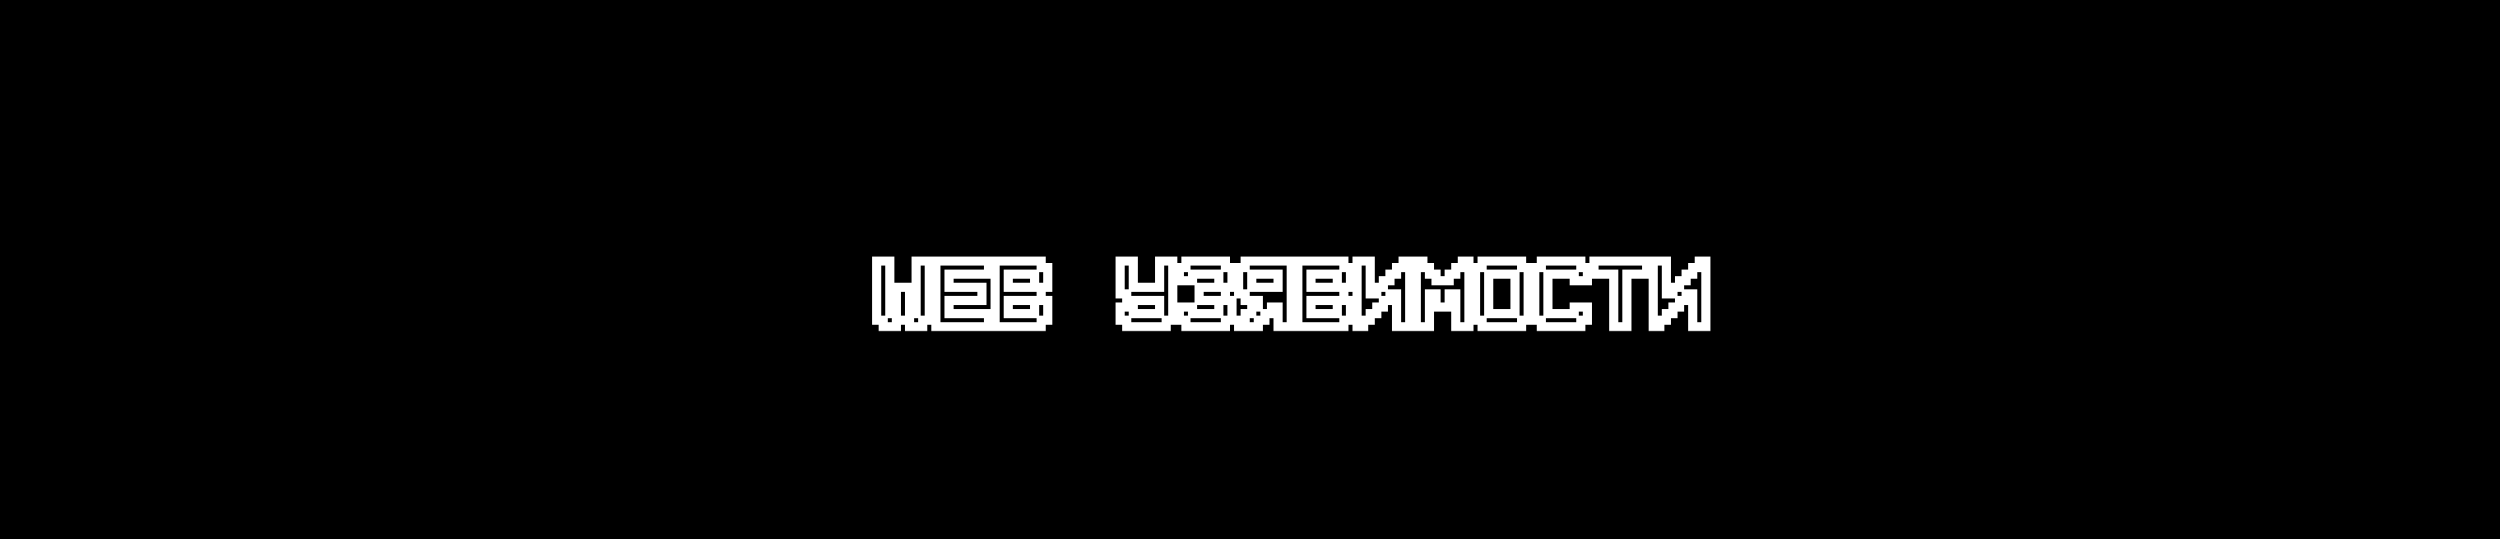 <?xml version="1.0" encoding="UTF-8"?> <svg xmlns="http://www.w3.org/2000/svg" width="1094" height="236" viewBox="0 0 1094 236" fill="none"><rect x="0" y="0" width="1094" height="236" fill="#808080" stroke="none"/><g clip-path="url(#clip0_1333_5026)"><rect width="1094" height="236" fill="black"></rect><mask id="path-1-outside-1_1333_5026" maskUnits="userSpaceOnUse" x="381" y="112" width="368" height="33" fill="black"><rect fill="white" x="381" y="112" width="368" height="33"></rect><path d="M383.624 114.212H389.381V137.242H392.26V125.727H398.018V137.242H400.897V114.212H406.654V140.121H403.775V143H398.018V140.121H392.26V143H386.503V140.121H383.624V114.212ZM409.544 114.212H432.575V119.97H415.302V125.727H429.696V131.485H415.302V137.242H432.575V143H409.544V114.212ZM435.465 114.212H455.616V117.091H458.495V125.727H455.616V131.485H458.495V140.121H455.616V143H435.465V114.212ZM441.222 137.242H452.737V131.485H441.222V137.242ZM441.222 125.727H452.737V119.97H441.222V125.727ZM490.173 114.212H495.93V125.727H507.445V114.212H513.203V140.121H510.324V143H493.052V140.121H490.173V134.364H495.93V137.242H507.445V131.485H493.052V128.606H490.173V114.212ZM516.093 117.091H518.972V114.212H536.245V117.091H539.123V125.727H536.245V131.485H539.123V140.121H536.245V143H518.972V140.121H516.093V134.364H521.851V137.242H533.366V131.485H524.729V125.727H533.366V119.97H521.851V122.848H516.093V117.091ZM542.013 117.091H544.892V114.212H565.044V143H559.286V134.364H556.407V137.242H553.529V140.121H550.65V143H542.013V140.121H544.892V137.242H547.771V134.364H550.65V131.485H544.892V128.606H542.013V117.091ZM547.771 125.727H559.286V119.97H547.771V125.727ZM567.934 114.212H588.085V117.091H590.964V125.727H588.085V131.485H590.964V140.121H588.085V143H567.934V114.212ZM573.691 137.242H585.207V131.485H573.691V137.242ZM573.691 125.727H585.207V119.97H573.691V125.727ZM593.854 114.212H599.612V128.606H602.49V125.727H605.369V122.848H608.248V119.97H611.127V117.091H614.006V114.212H616.884V143H611.127V128.606H608.248V131.485H605.369V134.364H602.49V137.242H599.612V140.121H596.733V143H593.854V114.212ZM619.774 114.212H622.653V117.091H625.532V119.97H628.411V122.848H634.168V119.97H637.047V117.091H639.926V114.212H642.805V143H637.047V128.606H634.168V134.364H628.411V128.606H625.532V143H619.774V114.212ZM645.695 117.091H648.574V114.212H665.846V117.091H668.725V140.121H665.846V143H648.574V140.121H645.695V117.091ZM651.452 137.242H662.967V119.97H651.452V137.242ZM671.615 117.091H674.494V114.212H691.767V117.091H694.645V122.848H688.888V119.97H677.373V137.242H688.888V134.364H694.645V140.121H691.767V143H674.494V140.121H671.615V117.091ZM697.535 114.212H720.566V119.97H711.929V143H706.172V119.97H697.535V114.212ZM723.456 114.212H729.213V128.606H732.092V125.727H734.971V122.848H737.85V119.97H740.729V117.091H743.607V114.212H746.486V143H740.729V128.606H737.85V131.485H734.971V134.364H732.092V137.242H729.213V140.121H726.335V143H723.456V114.212Z"></path></mask><path d="M383.624 114.212H389.381V137.242H392.26V125.727H398.018V137.242H400.897V114.212H406.654V140.121H403.775V143H398.018V140.121H392.26V143H386.503V140.121H383.624V114.212ZM409.544 114.212H432.575V119.97H415.302V125.727H429.696V131.485H415.302V137.242H432.575V143H409.544V114.212ZM435.465 114.212H455.616V117.091H458.495V125.727H455.616V131.485H458.495V140.121H455.616V143H435.465V114.212ZM441.222 137.242H452.737V131.485H441.222V137.242ZM441.222 125.727H452.737V119.97H441.222V125.727ZM490.173 114.212H495.93V125.727H507.445V114.212H513.203V140.121H510.324V143H493.052V140.121H490.173V134.364H495.93V137.242H507.445V131.485H493.052V128.606H490.173V114.212ZM516.093 117.091H518.972V114.212H536.245V117.091H539.123V125.727H536.245V131.485H539.123V140.121H536.245V143H518.972V140.121H516.093V134.364H521.851V137.242H533.366V131.485H524.729V125.727H533.366V119.97H521.851V122.848H516.093V117.091ZM542.013 117.091H544.892V114.212H565.044V143H559.286V134.364H556.407V137.242H553.529V140.121H550.65V143H542.013V140.121H544.892V137.242H547.771V134.364H550.65V131.485H544.892V128.606H542.013V117.091ZM547.771 125.727H559.286V119.97H547.771V125.727ZM567.934 114.212H588.085V117.091H590.964V125.727H588.085V131.485H590.964V140.121H588.085V143H567.934V114.212ZM573.691 137.242H585.207V131.485H573.691V137.242ZM573.691 125.727H585.207V119.97H573.691V125.727ZM593.854 114.212H599.612V128.606H602.49V125.727H605.369V122.848H608.248V119.97H611.127V117.091H614.006V114.212H616.884V143H611.127V128.606H608.248V131.485H605.369V134.364H602.49V137.242H599.612V140.121H596.733V143H593.854V114.212ZM619.774 114.212H622.653V117.091H625.532V119.97H628.411V122.848H634.168V119.97H637.047V117.091H639.926V114.212H642.805V143H637.047V128.606H634.168V134.364H628.411V128.606H625.532V143H619.774V114.212ZM645.695 117.091H648.574V114.212H665.846V117.091H668.725V140.121H665.846V143H648.574V140.121H645.695V117.091ZM651.452 137.242H662.967V119.97H651.452V137.242ZM671.615 117.091H674.494V114.212H691.767V117.091H694.645V122.848H688.888V119.97H677.373V137.242H688.888V134.364H694.645V140.121H691.767V143H674.494V140.121H671.615V117.091ZM697.535 114.212H720.566V119.97H711.929V143H706.172V119.97H697.535V114.212ZM723.456 114.212H729.213V128.606H732.092V125.727H734.971V122.848H737.85V119.97H740.729V117.091H743.607V114.212H746.486V143H740.729V128.606H737.85V131.485H734.971V134.364H732.092V137.242H729.213V140.121H726.335V143H723.456V114.212Z" fill="black"></path><path d="M383.624 114.212V112.212H381.624V114.212H383.624ZM389.381 114.212H391.381V112.212H389.381V114.212ZM389.381 137.242H387.381V139.242H389.381V137.242ZM392.26 137.242V139.242H394.26V137.242H392.26ZM392.26 125.727V123.727H390.26V125.727H392.26ZM398.018 125.727H400.018V123.727H398.018V125.727ZM398.018 137.242H396.018V139.242H398.018V137.242ZM400.897 137.242V139.242H402.897V137.242H400.897ZM400.897 114.212V112.212H398.897V114.212H400.897ZM406.654 114.212H408.654V112.212H406.654V114.212ZM406.654 140.121V142.121H408.654V140.121H406.654ZM403.775 140.121V138.121H401.775V140.121H403.775ZM403.775 143V145H405.775V143H403.775ZM398.018 143H396.018V145H398.018V143ZM398.018 140.121H400.018V138.121H398.018V140.121ZM392.26 140.121V138.121H390.26V140.121H392.26ZM392.26 143V145H394.26V143H392.26ZM386.503 143H384.503V145H386.503V143ZM386.503 140.121H388.503V138.121H386.503V140.121ZM383.624 140.121H381.624V142.121H383.624V140.121ZM383.624 116.212H389.381V112.212H383.624V116.212ZM387.381 114.212V137.242H391.381V114.212H387.381ZM389.381 139.242H392.26V135.242H389.381V139.242ZM394.26 137.242V125.727H390.26V137.242H394.26ZM392.26 127.727H398.018V123.727H392.26V127.727ZM396.018 125.727V137.242H400.018V125.727H396.018ZM398.018 139.242H400.897V135.242H398.018V139.242ZM402.897 137.242V114.212H398.897V137.242H402.897ZM400.897 116.212H406.654V112.212H400.897V116.212ZM404.654 114.212V140.121H408.654V114.212H404.654ZM406.654 138.121H403.775V142.121H406.654V138.121ZM401.775 140.121V143H405.775V140.121H401.775ZM403.775 141H398.018V145H403.775V141ZM400.018 143V140.121H396.018V143H400.018ZM398.018 138.121H392.26V142.121H398.018V138.121ZM390.26 140.121V143H394.26V140.121H390.26ZM392.26 141H386.503V145H392.26V141ZM388.503 143V140.121H384.503V143H388.503ZM386.503 138.121H383.624V142.121H386.503V138.121ZM385.624 140.121V114.212H381.624V140.121H385.624ZM409.544 114.212V112.212H407.544V114.212H409.544ZM432.575 114.212H434.575V112.212H432.575V114.212ZM432.575 119.97V121.97H434.575V119.97H432.575ZM415.302 119.97V117.97H413.302V119.97H415.302ZM415.302 125.727H413.302V127.727H415.302V125.727ZM429.696 125.727H431.696V123.727H429.696V125.727ZM429.696 131.485V133.485H431.696V131.485H429.696ZM415.302 131.485V129.485H413.302V131.485H415.302ZM415.302 137.242H413.302V139.242H415.302V137.242ZM432.575 137.242H434.575V135.242H432.575V137.242ZM432.575 143V145H434.575V143H432.575ZM409.544 143H407.544V145H409.544V143ZM409.544 116.212H432.575V112.212H409.544V116.212ZM430.575 114.212V119.97H434.575V114.212H430.575ZM432.575 117.97H415.302V121.97H432.575V117.97ZM413.302 119.97V125.727H417.302V119.97H413.302ZM415.302 127.727H429.696V123.727H415.302V127.727ZM427.696 125.727V131.485H431.696V125.727H427.696ZM429.696 129.485H415.302V133.485H429.696V129.485ZM413.302 131.485V137.242H417.302V131.485H413.302ZM415.302 139.242H432.575V135.242H415.302V139.242ZM430.575 137.242V143H434.575V137.242H430.575ZM432.575 141H409.544V145H432.575V141ZM411.544 143V114.212H407.544V143H411.544ZM435.465 114.212V112.212H433.465V114.212H435.465ZM455.616 114.212H457.616V112.212H455.616V114.212ZM455.616 117.091H453.616V119.091H455.616V117.091ZM458.495 117.091H460.495V115.091H458.495V117.091ZM458.495 125.727V127.727H460.495V125.727H458.495ZM455.616 125.727V123.727H453.616V125.727H455.616ZM455.616 131.485H453.616V133.485H455.616V131.485ZM458.495 131.485H460.495V129.485H458.495V131.485ZM458.495 140.121V142.121H460.495V140.121H458.495ZM455.616 140.121V138.121H453.616V140.121H455.616ZM455.616 143V145H457.616V143H455.616ZM435.465 143H433.465V145H435.465V143ZM441.222 137.242H439.222V139.242H441.222V137.242ZM452.737 137.242V139.242H454.737V137.242H452.737ZM452.737 131.485H454.737V129.485H452.737V131.485ZM441.222 131.485V129.485H439.222V131.485H441.222ZM441.222 125.727H439.222V127.727H441.222V125.727ZM452.737 125.727V127.727H454.737V125.727H452.737ZM452.737 119.97H454.737V117.97H452.737V119.97ZM441.222 119.97V117.97H439.222V119.97H441.222ZM435.465 116.212H455.616V112.212H435.465V116.212ZM453.616 114.212V117.091H457.616V114.212H453.616ZM455.616 119.091H458.495V115.091H455.616V119.091ZM456.495 117.091V125.727H460.495V117.091H456.495ZM458.495 123.727H455.616V127.727H458.495V123.727ZM453.616 125.727V131.485H457.616V125.727H453.616ZM455.616 133.485H458.495V129.485H455.616V133.485ZM456.495 131.485V140.121H460.495V131.485H456.495ZM458.495 138.121H455.616V142.121H458.495V138.121ZM453.616 140.121V143H457.616V140.121H453.616ZM455.616 141H435.465V145H455.616V141ZM437.465 143V114.212H433.465V143H437.465ZM441.222 139.242H452.737V135.242H441.222V139.242ZM454.737 137.242V131.485H450.737V137.242H454.737ZM452.737 129.485H441.222V133.485H452.737V129.485ZM439.222 131.485V137.242H443.222V131.485H439.222ZM441.222 127.727H452.737V123.727H441.222V127.727ZM454.737 125.727V119.97H450.737V125.727H454.737ZM452.737 117.97H441.222V121.97H452.737V117.97ZM439.222 119.97V125.727H443.222V119.97H439.222ZM490.173 114.212V112.212H488.173V114.212H490.173ZM495.93 114.212H497.93V112.212H495.93V114.212ZM495.93 125.727H493.93V127.727H495.93V125.727ZM507.445 125.727V127.727H509.445V125.727H507.445ZM507.445 114.212V112.212H505.445V114.212H507.445ZM513.203 114.212H515.203V112.212H513.203V114.212ZM513.203 140.121V142.121H515.203V140.121H513.203ZM510.324 140.121V138.121H508.324V140.121H510.324ZM510.324 143V145H512.324V143H510.324ZM493.052 143H491.052V145H493.052V143ZM493.052 140.121H495.052V138.121H493.052V140.121ZM490.173 140.121H488.173V142.121H490.173V140.121ZM490.173 134.364V132.364H488.173V134.364H490.173ZM495.93 134.364H497.93V132.364H495.93V134.364ZM495.93 137.242H493.93V139.242H495.93V137.242ZM507.445 137.242V139.242H509.445V137.242H507.445ZM507.445 131.485H509.445V129.485H507.445V131.485ZM493.052 131.485H491.052V133.485H493.052V131.485ZM493.052 128.606H495.052V126.606H493.052V128.606ZM490.173 128.606H488.173V130.606H490.173V128.606ZM490.173 116.212H495.93V112.212H490.173V116.212ZM493.93 114.212V125.727H497.93V114.212H493.93ZM495.93 127.727H507.445V123.727H495.93V127.727ZM509.445 125.727V114.212H505.445V125.727H509.445ZM507.445 116.212H513.203V112.212H507.445V116.212ZM511.203 114.212V140.121H515.203V114.212H511.203ZM513.203 138.121H510.324V142.121H513.203V138.121ZM508.324 140.121V143H512.324V140.121H508.324ZM510.324 141H493.052V145H510.324V141ZM495.052 143V140.121H491.052V143H495.052ZM493.052 138.121H490.173V142.121H493.052V138.121ZM492.173 140.121V134.364H488.173V140.121H492.173ZM490.173 136.364H495.93V132.364H490.173V136.364ZM493.93 134.364V137.242H497.93V134.364H493.93ZM495.93 139.242H507.445V135.242H495.93V139.242ZM509.445 137.242V131.485H505.445V137.242H509.445ZM507.445 129.485H493.052V133.485H507.445V129.485ZM495.052 131.485V128.606H491.052V131.485H495.052ZM493.052 126.606H490.173V130.606H493.052V126.606ZM492.173 128.606V114.212H488.173V128.606H492.173ZM516.093 117.091V115.091H514.093V117.091H516.093ZM518.972 117.091V119.091H520.972V117.091H518.972ZM518.972 114.212V112.212H516.972V114.212H518.972ZM536.245 114.212H538.245V112.212H536.245V114.212ZM536.245 117.091H534.245V119.091H536.245V117.091ZM539.123 117.091H541.123V115.091H539.123V117.091ZM539.123 125.727V127.727H541.123V125.727H539.123ZM536.245 125.727V123.727H534.245V125.727H536.245ZM536.245 131.485H534.245V133.485H536.245V131.485ZM539.123 131.485H541.123V129.485H539.123V131.485ZM539.123 140.121V142.121H541.123V140.121H539.123ZM536.245 140.121V138.121H534.245V140.121H536.245ZM536.245 143V145H538.245V143H536.245ZM518.972 143H516.972V145H518.972V143ZM518.972 140.121H520.972V138.121H518.972V140.121ZM516.093 140.121H514.093V142.121H516.093V140.121ZM516.093 134.364V132.364H514.093V134.364H516.093ZM521.851 134.364H523.851V132.364H521.851V134.364ZM521.851 137.242H519.851V139.242H521.851V137.242ZM533.366 137.242V139.242H535.366V137.242H533.366ZM533.366 131.485H535.366V129.485H533.366V131.485ZM524.729 131.485H522.729V133.485H524.729V131.485ZM524.729 125.727V123.727H522.729V125.727H524.729ZM533.366 125.727V127.727H535.366V125.727H533.366ZM533.366 119.97H535.366V117.97H533.366V119.97ZM521.851 119.97V117.97H519.851V119.97H521.851ZM521.851 122.848V124.848H523.851V122.848H521.851ZM516.093 122.848H514.093V124.848H516.093V122.848ZM516.093 119.091H518.972V115.091H516.093V119.091ZM520.972 117.091V114.212H516.972V117.091H520.972ZM518.972 116.212H536.245V112.212H518.972V116.212ZM534.245 114.212V117.091H538.245V114.212H534.245ZM536.245 119.091H539.123V115.091H536.245V119.091ZM537.123 117.091V125.727H541.123V117.091H537.123ZM539.123 123.727H536.245V127.727H539.123V123.727ZM534.245 125.727V131.485H538.245V125.727H534.245ZM536.245 133.485H539.123V129.485H536.245V133.485ZM537.123 131.485V140.121H541.123V131.485H537.123ZM539.123 138.121H536.245V142.121H539.123V138.121ZM534.245 140.121V143H538.245V140.121H534.245ZM536.245 141H518.972V145H536.245V141ZM520.972 143V140.121H516.972V143H520.972ZM518.972 138.121H516.093V142.121H518.972V138.121ZM518.093 140.121V134.364H514.093V140.121H518.093ZM516.093 136.364H521.851V132.364H516.093V136.364ZM519.851 134.364V137.242H523.851V134.364H519.851ZM521.851 139.242H533.366V135.242H521.851V139.242ZM535.366 137.242V131.485H531.366V137.242H535.366ZM533.366 129.485H524.729V133.485H533.366V129.485ZM526.729 131.485V125.727H522.729V131.485H526.729ZM524.729 127.727H533.366V123.727H524.729V127.727ZM535.366 125.727V119.97H531.366V125.727H535.366ZM533.366 117.97H521.851V121.97H533.366V117.97ZM519.851 119.97V122.848H523.851V119.97H519.851ZM521.851 120.848H516.093V124.848H521.851V120.848ZM518.093 122.848V117.091H514.093V122.848H518.093ZM542.013 117.091V115.091H540.013V117.091H542.013ZM544.892 117.091V119.091H546.892V117.091H544.892ZM544.892 114.212V112.212H542.892V114.212H544.892ZM565.044 114.212H567.044V112.212H565.044V114.212ZM565.044 143V145H567.044V143H565.044ZM559.286 143H557.286V145H559.286V143ZM559.286 134.364H561.286V132.364H559.286V134.364ZM556.407 134.364V132.364H554.407V134.364H556.407ZM556.407 137.242V139.242H558.407V137.242H556.407ZM553.529 137.242V135.242H551.529V137.242H553.529ZM553.529 140.121V142.121H555.529V140.121H553.529ZM550.65 140.121V138.121H548.65V140.121H550.65ZM550.65 143V145H552.65V143H550.65ZM542.013 143H540.013V145H542.013V143ZM542.013 140.121V138.121H540.013V140.121H542.013ZM544.892 140.121V142.121H546.892V140.121H544.892ZM544.892 137.242V135.242H542.892V137.242H544.892ZM547.771 137.242V139.242H549.771V137.242H547.771ZM547.771 134.364V132.364H545.771V134.364H547.771ZM550.65 134.364V136.364H552.65V134.364H550.65ZM550.65 131.485H552.65V129.485H550.65V131.485ZM544.892 131.485H542.892V133.485H544.892V131.485ZM544.892 128.606H546.892V126.606H544.892V128.606ZM542.013 128.606H540.013V130.606H542.013V128.606ZM547.771 125.727H545.771V127.727H547.771V125.727ZM559.286 125.727V127.727H561.286V125.727H559.286ZM559.286 119.97H561.286V117.97H559.286V119.97ZM547.771 119.97V117.97H545.771V119.97H547.771ZM542.013 119.091H544.892V115.091H542.013V119.091ZM546.892 117.091V114.212H542.892V117.091H546.892ZM544.892 116.212H565.044V112.212H544.892V116.212ZM563.044 114.212V143H567.044V114.212H563.044ZM565.044 141H559.286V145H565.044V141ZM561.286 143V134.364H557.286V143H561.286ZM559.286 132.364H556.407V136.364H559.286V132.364ZM554.407 134.364V137.242H558.407V134.364H554.407ZM556.407 135.242H553.529V139.242H556.407V135.242ZM551.529 137.242V140.121H555.529V137.242H551.529ZM553.529 138.121H550.65V142.121H553.529V138.121ZM548.65 140.121V143H552.65V140.121H548.65ZM550.65 141H542.013V145H550.65V141ZM544.013 143V140.121H540.013V143H544.013ZM542.013 142.121H544.892V138.121H542.013V142.121ZM546.892 140.121V137.242H542.892V140.121H546.892ZM544.892 139.242H547.771V135.242H544.892V139.242ZM549.771 137.242V134.364H545.771V137.242H549.771ZM547.771 136.364H550.65V132.364H547.771V136.364ZM552.65 134.364V131.485H548.65V134.364H552.65ZM550.65 129.485H544.892V133.485H550.65V129.485ZM546.892 131.485V128.606H542.892V131.485H546.892ZM544.892 126.606H542.013V130.606H544.892V126.606ZM544.013 128.606V117.091H540.013V128.606H544.013ZM547.771 127.727H559.286V123.727H547.771V127.727ZM561.286 125.727V119.97H557.286V125.727H561.286ZM559.286 117.97H547.771V121.97H559.286V117.97ZM545.771 119.97V125.727H549.771V119.97H545.771ZM567.934 114.212V112.212H565.934V114.212H567.934ZM588.085 114.212H590.085V112.212H588.085V114.212ZM588.085 117.091H586.085V119.091H588.085V117.091ZM590.964 117.091H592.964V115.091H590.964V117.091ZM590.964 125.727V127.727H592.964V125.727H590.964ZM588.085 125.727V123.727H586.085V125.727H588.085ZM588.085 131.485H586.085V133.485H588.085V131.485ZM590.964 131.485H592.964V129.485H590.964V131.485ZM590.964 140.121V142.121H592.964V140.121H590.964ZM588.085 140.121V138.121H586.085V140.121H588.085ZM588.085 143V145H590.085V143H588.085ZM567.934 143H565.934V145H567.934V143ZM573.691 137.242H571.691V139.242H573.691V137.242ZM585.207 137.242V139.242H587.207V137.242H585.207ZM585.207 131.485H587.207V129.485H585.207V131.485ZM573.691 131.485V129.485H571.691V131.485H573.691ZM573.691 125.727H571.691V127.727H573.691V125.727ZM585.207 125.727V127.727H587.207V125.727H585.207ZM585.207 119.97H587.207V117.97H585.207V119.97ZM573.691 119.97V117.97H571.691V119.97H573.691ZM567.934 116.212H588.085V112.212H567.934V116.212ZM586.085 114.212V117.091H590.085V114.212H586.085ZM588.085 119.091H590.964V115.091H588.085V119.091ZM588.964 117.091V125.727H592.964V117.091H588.964ZM590.964 123.727H588.085V127.727H590.964V123.727ZM586.085 125.727V131.485H590.085V125.727H586.085ZM588.085 133.485H590.964V129.485H588.085V133.485ZM588.964 131.485V140.121H592.964V131.485H588.964ZM590.964 138.121H588.085V142.121H590.964V138.121ZM586.085 140.121V143H590.085V140.121H586.085ZM588.085 141H567.934V145H588.085V141ZM569.934 143V114.212H565.934V143H569.934ZM573.691 139.242H585.207V135.242H573.691V139.242ZM587.207 137.242V131.485H583.207V137.242H587.207ZM585.207 129.485H573.691V133.485H585.207V129.485ZM571.691 131.485V137.242H575.691V131.485H571.691ZM573.691 127.727H585.207V123.727H573.691V127.727ZM587.207 125.727V119.97H583.207V125.727H587.207ZM585.207 117.97H573.691V121.97H585.207V117.97ZM571.691 119.97V125.727H575.691V119.97H571.691ZM593.854 114.212V112.212H591.854V114.212H593.854ZM599.612 114.212H601.612V112.212H599.612V114.212ZM599.612 128.606H597.612V130.606H599.612V128.606ZM602.49 128.606V130.606H604.49V128.606H602.49ZM602.49 125.727V123.727H600.49V125.727H602.49ZM605.369 125.727V127.727H607.369V125.727H605.369ZM605.369 122.848V120.848H603.369V122.848H605.369ZM608.248 122.848V124.848H610.248V122.848H608.248ZM608.248 119.97V117.97H606.248V119.97H608.248ZM611.127 119.97V121.97H613.127V119.97H611.127ZM611.127 117.091V115.091H609.127V117.091H611.127ZM614.006 117.091V119.091H616.006V117.091H614.006ZM614.006 114.212V112.212H612.006V114.212H614.006ZM616.884 114.212H618.884V112.212H616.884V114.212ZM616.884 143V145H618.884V143H616.884ZM611.127 143H609.127V145H611.127V143ZM611.127 128.606H613.127V126.606H611.127V128.606ZM608.248 128.606V126.606H606.248V128.606H608.248ZM608.248 131.485V133.485H610.248V131.485H608.248ZM605.369 131.485V129.485H603.369V131.485H605.369ZM605.369 134.364V136.364H607.369V134.364H605.369ZM602.49 134.364V132.364H600.49V134.364H602.49ZM602.49 137.242V139.242H604.49V137.242H602.49ZM599.612 137.242V135.242H597.612V137.242H599.612ZM599.612 140.121V142.121H601.612V140.121H599.612ZM596.733 140.121V138.121H594.733V140.121H596.733ZM596.733 143V145H598.733V143H596.733ZM593.854 143H591.854V145H593.854V143ZM593.854 116.212H599.612V112.212H593.854V116.212ZM597.612 114.212V128.606H601.612V114.212H597.612ZM599.612 130.606H602.49V126.606H599.612V130.606ZM604.49 128.606V125.727H600.49V128.606H604.49ZM602.49 127.727H605.369V123.727H602.49V127.727ZM607.369 125.727V122.848H603.369V125.727H607.369ZM605.369 124.848H608.248V120.848H605.369V124.848ZM610.248 122.848V119.97H606.248V122.848H610.248ZM608.248 121.97H611.127V117.97H608.248V121.97ZM613.127 119.97V117.091H609.127V119.97H613.127ZM611.127 119.091H614.006V115.091H611.127V119.091ZM616.006 117.091V114.212H612.006V117.091H616.006ZM614.006 116.212H616.884V112.212H614.006V116.212ZM614.884 114.212V143H618.884V114.212H614.884ZM616.884 141H611.127V145H616.884V141ZM613.127 143V128.606H609.127V143H613.127ZM611.127 126.606H608.248V130.606H611.127V126.606ZM606.248 128.606V131.485H610.248V128.606H606.248ZM608.248 129.485H605.369V133.485H608.248V129.485ZM603.369 131.485V134.364H607.369V131.485H603.369ZM605.369 132.364H602.49V136.364H605.369V132.364ZM600.49 134.364V137.242H604.49V134.364H600.49ZM602.49 135.242H599.612V139.242H602.49V135.242ZM597.612 137.242V140.121H601.612V137.242H597.612ZM599.612 138.121H596.733V142.121H599.612V138.121ZM594.733 140.121V143H598.733V140.121H594.733ZM596.733 141H593.854V145H596.733V141ZM595.854 143V114.212H591.854V143H595.854ZM619.774 114.212V112.212H617.774V114.212H619.774ZM622.653 114.212H624.653V112.212H622.653V114.212ZM622.653 117.091H620.653V119.091H622.653V117.091ZM625.532 117.091H627.532V115.091H625.532V117.091ZM625.532 119.97H623.532V121.97H625.532V119.97ZM628.411 119.97H630.411V117.97H628.411V119.97ZM628.411 122.848H626.411V124.848H628.411V122.848ZM634.168 122.848V124.848H636.168V122.848H634.168ZM634.168 119.97V117.97H632.168V119.97H634.168ZM637.047 119.97V121.97H639.047V119.97H637.047ZM637.047 117.091V115.091H635.047V117.091H637.047ZM639.926 117.091V119.091H641.926V117.091H639.926ZM639.926 114.212V112.212H637.926V114.212H639.926ZM642.805 114.212H644.805V112.212H642.805V114.212ZM642.805 143V145H644.805V143H642.805ZM637.047 143H635.047V145H637.047V143ZM637.047 128.606H639.047V126.606H637.047V128.606ZM634.168 128.606V126.606H632.168V128.606H634.168ZM634.168 134.364V136.364H636.168V134.364H634.168ZM628.411 134.364H626.411V136.364H628.411V134.364ZM628.411 128.606H630.411V126.606H628.411V128.606ZM625.532 128.606V126.606H623.532V128.606H625.532ZM625.532 143V145H627.532V143H625.532ZM619.774 143H617.774V145H619.774V143ZM619.774 116.212H622.653V112.212H619.774V116.212ZM620.653 114.212V117.091H624.653V114.212H620.653ZM622.653 119.091H625.532V115.091H622.653V119.091ZM623.532 117.091V119.97H627.532V117.091H623.532ZM625.532 121.97H628.411V117.97H625.532V121.97ZM626.411 119.97V122.848H630.411V119.97H626.411ZM628.411 124.848H634.168V120.848H628.411V124.848ZM636.168 122.848V119.97H632.168V122.848H636.168ZM634.168 121.97H637.047V117.97H634.168V121.97ZM639.047 119.97V117.091H635.047V119.97H639.047ZM637.047 119.091H639.926V115.091H637.047V119.091ZM641.926 117.091V114.212H637.926V117.091H641.926ZM639.926 116.212H642.805V112.212H639.926V116.212ZM640.805 114.212V143H644.805V114.212H640.805ZM642.805 141H637.047V145H642.805V141ZM639.047 143V128.606H635.047V143H639.047ZM637.047 126.606H634.168V130.606H637.047V126.606ZM632.168 128.606V134.364H636.168V128.606H632.168ZM634.168 132.364H628.411V136.364H634.168V132.364ZM630.411 134.364V128.606H626.411V134.364H630.411ZM628.411 126.606H625.532V130.606H628.411V126.606ZM623.532 128.606V143H627.532V128.606H623.532ZM625.532 141H619.774V145H625.532V141ZM621.774 143V114.212H617.774V143H621.774ZM645.695 117.091V115.091H643.695V117.091H645.695ZM648.574 117.091V119.091H650.574V117.091H648.574ZM648.574 114.212V112.212H646.574V114.212H648.574ZM665.846 114.212H667.846V112.212H665.846V114.212ZM665.846 117.091H663.846V119.091H665.846V117.091ZM668.725 117.091H670.725V115.091H668.725V117.091ZM668.725 140.121V142.121H670.725V140.121H668.725ZM665.846 140.121V138.121H663.846V140.121H665.846ZM665.846 143V145H667.846V143H665.846ZM648.574 143H646.574V145H648.574V143ZM648.574 140.121H650.574V138.121H648.574V140.121ZM645.695 140.121H643.695V142.121H645.695V140.121ZM651.452 137.242H649.452V139.242H651.452V137.242ZM662.967 137.242V139.242H664.967V137.242H662.967ZM662.967 119.97H664.967V117.97H662.967V119.97ZM651.452 119.97V117.97H649.452V119.97H651.452ZM645.695 119.091H648.574V115.091H645.695V119.091ZM650.574 117.091V114.212H646.574V117.091H650.574ZM648.574 116.212H665.846V112.212H648.574V116.212ZM663.846 114.212V117.091H667.846V114.212H663.846ZM665.846 119.091H668.725V115.091H665.846V119.091ZM666.725 117.091V140.121H670.725V117.091H666.725ZM668.725 138.121H665.846V142.121H668.725V138.121ZM663.846 140.121V143H667.846V140.121H663.846ZM665.846 141H648.574V145H665.846V141ZM650.574 143V140.121H646.574V143H650.574ZM648.574 138.121H645.695V142.121H648.574V138.121ZM647.695 140.121V117.091H643.695V140.121H647.695ZM651.452 139.242H662.967V135.242H651.452V139.242ZM664.967 137.242V119.97H660.967V137.242H664.967ZM662.967 117.97H651.452V121.97H662.967V117.97ZM649.452 119.97V137.242H653.452V119.97H649.452ZM671.615 117.091V115.091H669.615V117.091H671.615ZM674.494 117.091V119.091H676.494V117.091H674.494ZM674.494 114.212V112.212H672.494V114.212H674.494ZM691.767 114.212H693.767V112.212H691.767V114.212ZM691.767 117.091H689.767V119.091H691.767V117.091ZM694.645 117.091H696.645V115.091H694.645V117.091ZM694.645 122.848V124.848H696.645V122.848H694.645ZM688.888 122.848H686.888V124.848H688.888V122.848ZM688.888 119.97H690.888V117.97H688.888V119.97ZM677.373 119.97V117.97H675.373V119.97H677.373ZM677.373 137.242H675.373V139.242H677.373V137.242ZM688.888 137.242V139.242H690.888V137.242H688.888ZM688.888 134.364V132.364H686.888V134.364H688.888ZM694.645 134.364H696.645V132.364H694.645V134.364ZM694.645 140.121V142.121H696.645V140.121H694.645ZM691.767 140.121V138.121H689.767V140.121H691.767ZM691.767 143V145H693.767V143H691.767ZM674.494 143H672.494V145H674.494V143ZM674.494 140.121H676.494V138.121H674.494V140.121ZM671.615 140.121H669.615V142.121H671.615V140.121ZM671.615 119.091H674.494V115.091H671.615V119.091ZM676.494 117.091V114.212H672.494V117.091H676.494ZM674.494 116.212H691.767V112.212H674.494V116.212ZM689.767 114.212V117.091H693.767V114.212H689.767ZM691.767 119.091H694.645V115.091H691.767V119.091ZM692.645 117.091V122.848H696.645V117.091H692.645ZM694.645 120.848H688.888V124.848H694.645V120.848ZM690.888 122.848V119.97H686.888V122.848H690.888ZM688.888 117.97H677.373V121.97H688.888V117.97ZM675.373 119.97V137.242H679.373V119.97H675.373ZM677.373 139.242H688.888V135.242H677.373V139.242ZM690.888 137.242V134.364H686.888V137.242H690.888ZM688.888 136.364H694.645V132.364H688.888V136.364ZM692.645 134.364V140.121H696.645V134.364H692.645ZM694.645 138.121H691.767V142.121H694.645V138.121ZM689.767 140.121V143H693.767V140.121H689.767ZM691.767 141H674.494V145H691.767V141ZM676.494 143V140.121H672.494V143H676.494ZM674.494 138.121H671.615V142.121H674.494V138.121ZM673.615 140.121V117.091H669.615V140.121H673.615ZM697.535 114.212V112.212H695.535V114.212H697.535ZM720.566 114.212H722.566V112.212H720.566V114.212ZM720.566 119.97V121.97H722.566V119.97H720.566ZM711.929 119.97V117.97H709.929V119.97H711.929ZM711.929 143V145H713.929V143H711.929ZM706.172 143H704.172V145H706.172V143ZM706.172 119.97H708.172V117.97H706.172V119.97ZM697.535 119.97H695.535V121.97H697.535V119.97ZM697.535 116.212H720.566V112.212H697.535V116.212ZM718.566 114.212V119.97H722.566V114.212H718.566ZM720.566 117.97H711.929V121.97H720.566V117.97ZM709.929 119.97V143H713.929V119.97H709.929ZM711.929 141H706.172V145H711.929V141ZM708.172 143V119.97H704.172V143H708.172ZM706.172 117.97H697.535V121.97H706.172V117.97ZM699.535 119.97V114.212H695.535V119.97H699.535ZM723.456 114.212V112.212H721.456V114.212H723.456ZM729.213 114.212H731.213V112.212H729.213V114.212ZM729.213 128.606H727.213V130.606H729.213V128.606ZM732.092 128.606V130.606H734.092V128.606H732.092ZM732.092 125.727V123.727H730.092V125.727H732.092ZM734.971 125.727V127.727H736.971V125.727H734.971ZM734.971 122.848V120.848H732.971V122.848H734.971ZM737.85 122.848V124.848H739.85V122.848H737.85ZM737.85 119.97V117.97H735.85V119.97H737.85ZM740.729 119.97V121.97H742.729V119.97H740.729ZM740.729 117.091V115.091H738.729V117.091H740.729ZM743.607 117.091V119.091H745.607V117.091H743.607ZM743.607 114.212V112.212H741.607V114.212H743.607ZM746.486 114.212H748.486V112.212H746.486V114.212ZM746.486 143V145H748.486V143H746.486ZM740.729 143H738.729V145H740.729V143ZM740.729 128.606H742.729V126.606H740.729V128.606ZM737.85 128.606V126.606H735.85V128.606H737.85ZM737.85 131.485V133.485H739.85V131.485H737.85ZM734.971 131.485V129.485H732.971V131.485H734.971ZM734.971 134.364V136.364H736.971V134.364H734.971ZM732.092 134.364V132.364H730.092V134.364H732.092ZM732.092 137.242V139.242H734.092V137.242H732.092ZM729.213 137.242V135.242H727.213V137.242H729.213ZM729.213 140.121V142.121H731.213V140.121H729.213ZM726.335 140.121V138.121H724.335V140.121H726.335ZM726.335 143V145H728.335V143H726.335ZM723.456 143H721.456V145H723.456V143ZM723.456 116.212H729.213V112.212H723.456V116.212ZM727.213 114.212V128.606H731.213V114.212H727.213ZM729.213 130.606H732.092V126.606H729.213V130.606ZM734.092 128.606V125.727H730.092V128.606H734.092ZM732.092 127.727H734.971V123.727H732.092V127.727ZM736.971 125.727V122.848H732.971V125.727H736.971ZM734.971 124.848H737.85V120.848H734.971V124.848ZM739.85 122.848V119.97H735.85V122.848H739.85ZM737.85 121.97H740.729V117.97H737.85V121.97ZM742.729 119.97V117.091H738.729V119.97H742.729ZM740.729 119.091H743.607V115.091H740.729V119.091ZM745.607 117.091V114.212H741.607V117.091H745.607ZM743.607 116.212H746.486V112.212H743.607V116.212ZM744.486 114.212V143H748.486V114.212H744.486ZM746.486 141H740.729V145H746.486V141ZM742.729 143V128.606H738.729V143H742.729ZM740.729 126.606H737.85V130.606H740.729V126.606ZM735.85 128.606V131.485H739.85V128.606H735.85ZM737.85 129.485H734.971V133.485H737.85V129.485ZM732.971 131.485V134.364H736.971V131.485H732.971ZM734.971 132.364H732.092V136.364H734.971V132.364ZM730.092 134.364V137.242H734.092V134.364H730.092ZM732.092 135.242H729.213V139.242H732.092V135.242ZM727.213 137.242V140.121H731.213V137.242H727.213ZM729.213 138.121H726.335V142.121H729.213V138.121ZM724.335 140.121V143H728.335V140.121H724.335ZM726.335 141H723.456V145H726.335V141ZM725.456 143V114.212H721.456V143H725.456Z" fill="white" mask="url(#path-1-outside-1_1333_5026)"></path></g><defs><clipPath id="clip0_1333_5026"><rect width="1094" height="236" fill="white"></rect></clipPath></defs></svg> 